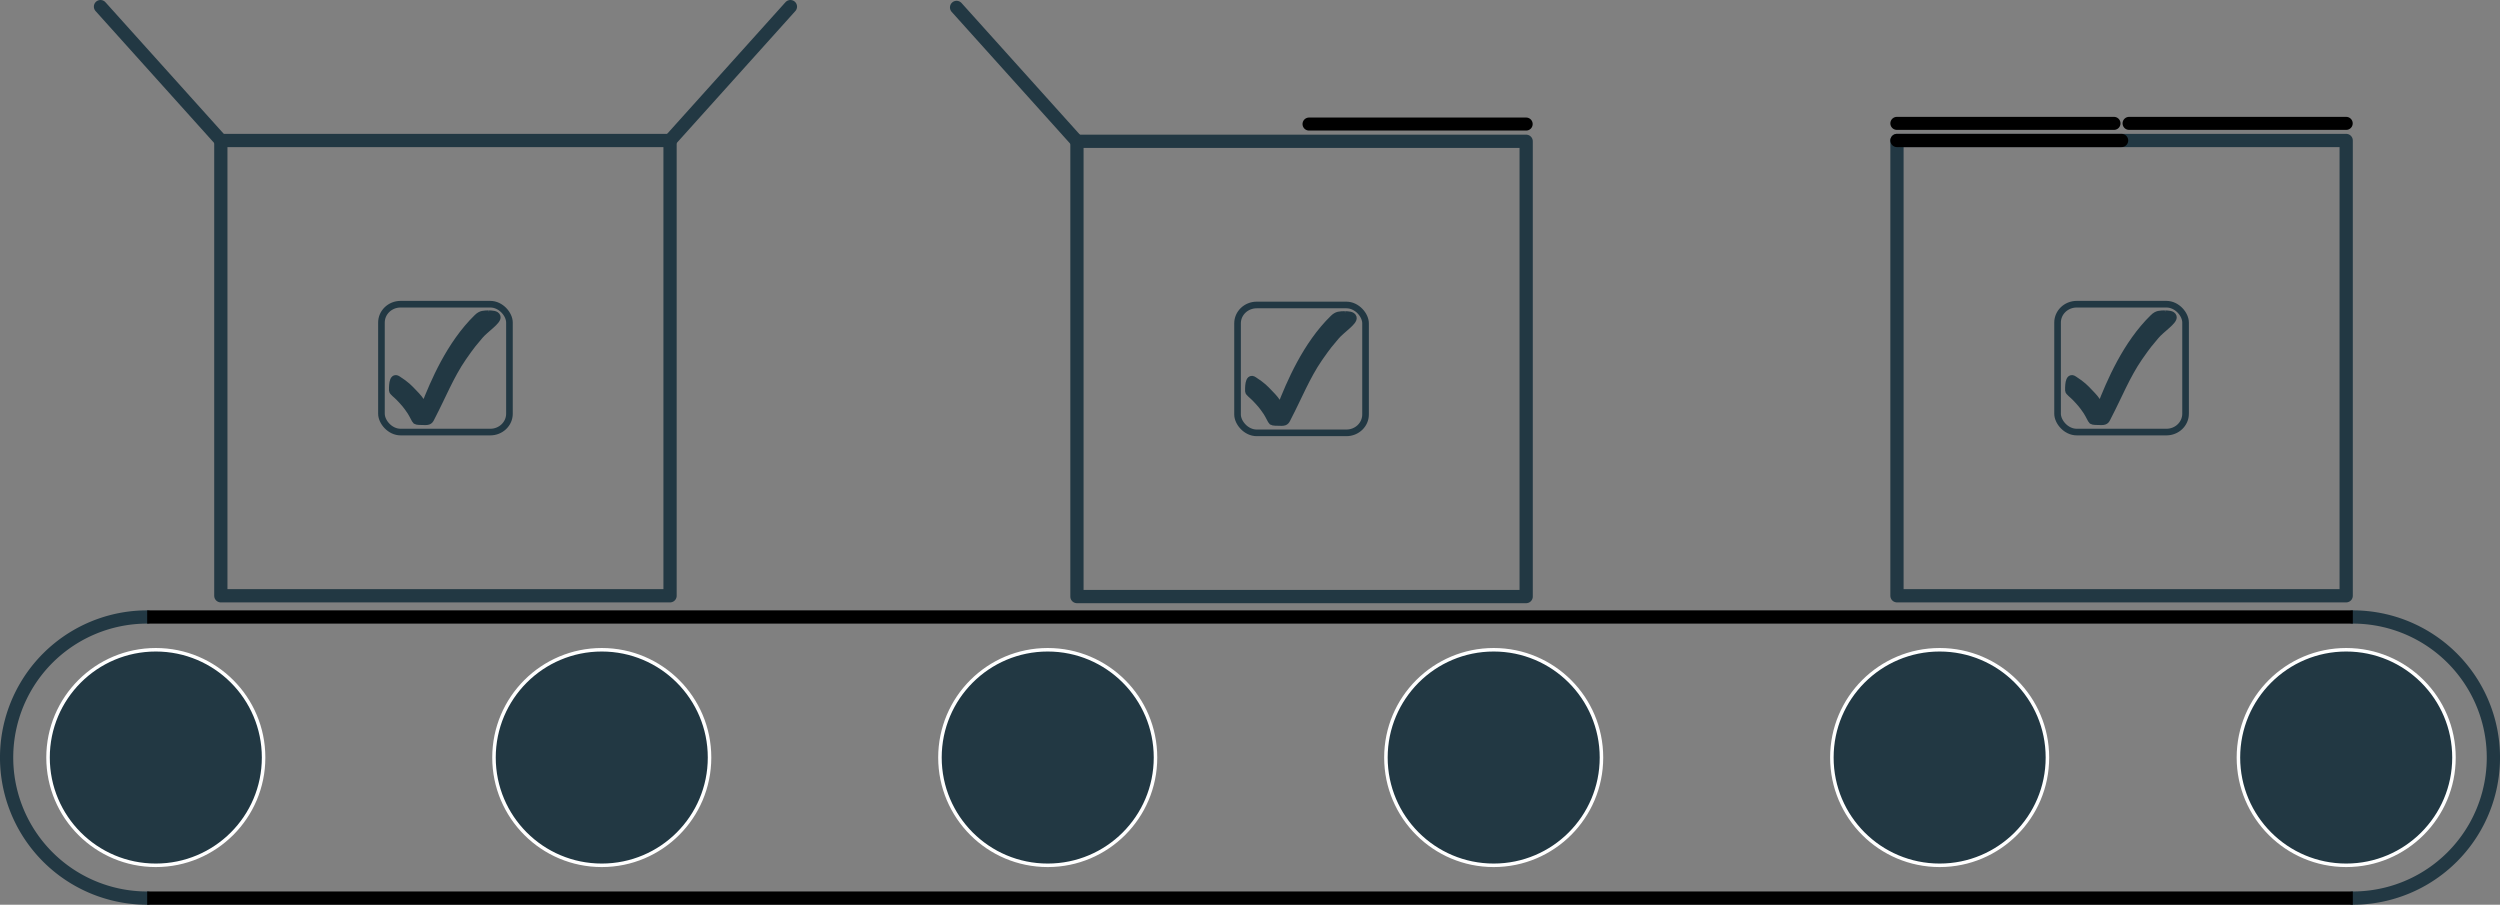 <?xml version="1.0" encoding="UTF-8" standalone="no"?>
<!-- Created with Inkscape (http://www.inkscape.org/) -->

<svg
   width="188.635mm"
   height="68.264mm"
   viewBox="0 0 188.635 68.264"
   version="1.1"
   id="svg5"
   inkscape:version="1.2.1 (9c6d41e4, 2022-07-14)"
   sodipodi:docname="manufacturing.svg"
   xmlns:inkscape="http://www.inkscape.org/namespaces/inkscape"
   xmlns:sodipodi="http://sodipodi.sourceforge.net/DTD/sodipodi-0.dtd"
   xmlns="http://www.w3.org/2000/svg"
   xmlns:svg="http://www.w3.org/2000/svg">
  <rect x="0" y="0" width="188.635" height="68.264" fill="#808080" stroke="none"/>
  <sodipodi:namedview
     id="namedview7"
     pagecolor="#ffffff"
     bordercolor="#666666"
     borderopacity="1.0"
     inkscape:showpageshadow="2"
     inkscape:pageopacity="0.0"
     inkscape:pagecheckerboard="0"
     inkscape:deskcolor="#d1d1d1"
     inkscape:document-units="mm"
     showgrid="false"
     inkscape:zoom="0.78917012"
     inkscape:cx="298.41475"
     inkscape:cy="171.69936"
     inkscape:window-width="1440"
     inkscape:window-height="787"
     inkscape:window-x="0"
     inkscape:window-y="25"
     inkscape:window-maximized="1"
     inkscape:current-layer="layer1" />
  <defs
     id="defs2" />
  <g
     inkscape:label="Layer 1"
     inkscape:groupmode="layer"
     id="layer1"
     transform="translate(-24.09,-25.596)">
    <circle
       style="fill:#223843;stroke:#ffffff;stroke-width:0.265;stroke-linecap:round;stroke-linejoin:round;stroke-miterlimit:100000;stop-color:#000000"
       id="path241"
       cx="35.847"
       cy="82.755"
       r="8.132" />
    <path
       style="fill:none;stroke:#223843;stroke-width:1;stroke-linecap:round;stroke-linejoin:round;stroke-miterlimit:100000;stroke-dasharray:none;stroke-opacity:1;stop-color:#000000"
       id="circle962"
       sodipodi:type="arc"
       sodipodi:cx="82.755455"
       sodipodi:cy="-35.194904"
       sodipodi:rx="10.605395"
       sodipodi:ry="10.605395"
       sodipodi:start="0"
       sodipodi:end="3.1415927"
       sodipodi:arc-type="arc"
       d="m 93.361,-35.195 a 10.605,10.605 0 0 1 -5.303,9.185 10.605,10.605 0 0 1 -10.605,-1e-6 10.605,10.605 0 0 1 -5.303,-9.185"
       transform="rotate(90)"
       sodipodi:open="true" />
    <circle
       style="fill:#223843;stroke:#ffffff;stroke-width:0.265;stroke-linecap:round;stroke-linejoin:round;stroke-miterlimit:100000;stop-color:#000000"
       id="circle1068"
       cx="-170.444"
       cy="-82.755"
       r="8.132"
       transform="scale(-1)" />
    <path
       style="fill:none;stroke:#223843;stroke-width:1;stroke-linecap:round;stroke-linejoin:round;stroke-miterlimit:100000;stroke-dasharray:none;stroke-opacity:1;stop-color:#000000"
       id="path1070"
       sodipodi:type="arc"
       sodipodi:cx="-82.755455"
       sodipodi:cy="201.61955"
       sodipodi:rx="10.605395"
       sodipodi:ry="10.605395"
       sodipodi:start="0"
       sodipodi:end="3.1415927"
       sodipodi:arc-type="arc"
       d="m -72.15,201.62 a 10.605,10.605 0 0 1 -5.303,9.185 10.605,10.605 0 0 1 -10.605,0 10.605,10.605 0 0 1 -5.303,-9.185"
       transform="rotate(-90)"
       sodipodi:open="true" />
    <circle
       style="fill:#223843;stroke:#ffffff;stroke-width:0.265;stroke-linecap:round;stroke-linejoin:round;stroke-miterlimit:100000;stop-color:#000000"
       id="circle1076"
       cx="103.145"
       cy="82.755"
       r="8.132" />
    <circle
       style="fill:#223843;stroke:#ffffff;stroke-width:0.265;stroke-linecap:round;stroke-linejoin:round;stroke-miterlimit:100000;stop-color:#000000"
       id="circle1078"
       cx="136.795"
       cy="82.755"
       r="8.132" />
    <circle
       style="fill:#223843;stroke:#ffffff;stroke-width:0.265;stroke-linecap:round;stroke-linejoin:round;stroke-miterlimit:100000;stop-color:#000000"
       id="circle1080"
       cx="69.496"
       cy="82.755"
       r="8.132" />
    <g
       id="g3361"
       transform="translate(0.767,1.736)">
      <rect
         style="fill:none;stroke:#223843;stroke-width:1;stroke-linecap:round;stroke-linejoin:round;stroke-miterlimit:100000;stroke-dasharray:none;stroke-opacity:1;stop-color:#000000"
         id="rect1891"
         width="33.895"
         height="34.353"
         x="39.986"
         y="34.461" />
      <g
         id="g2793"
         transform="translate(29.011,44.339)">
        <rect
           style="display:inline;fill:none;fill-opacity:1;stroke:#223843;stroke-width:0.5;stroke-miterlimit:2.2;stroke-dasharray:none;stroke-opacity:1;stop-color:#000000"
           id="rect1174-0"
           width="9.658"
           height="9.648"
           x="23.094"
           y="2.474"
           rx="1.443"
           ry="1.385"
           inkscape:export-filename="../../../Desktop/Orkney Inspection Services/Branding/email.png"
           inkscape:export-xdpi="300"
           inkscape:export-ydpi="300" />
        <path
           d="m 31.198,3.19 c 0.224,0.018 0.567,0.001 0.633,0.23 0.092,0.319 -0.892,0.94 -1.307,1.436 -0.444,0.53 -0.577,0.656 -1.264,1.645 -0.946,1.373 -1.556,2.928 -2.336,4.423 -0.144,0.275 -0.156,0.421 -0.512,0.421 -0.355,0 -0.653,-0.007 -0.726,-0.061 -0.069,-0.054 -0.224,-0.425 -0.41,-0.712 -0.321,-0.477 -0.491,-0.667 -0.859,-1.051 -0.193,-0.201 -0.504,-0.422 -0.504,-0.53 0,-0.151 -0.044,-1.177 0.418,-0.858 0.659,0.425 0.844,0.635 1.208,1.015 0.298,0.312 0.457,0.461 0.787,1.026 0.7,-1.795 1.921,-4.694 3.986,-6.703 0.297,-0.289 0.503,-0.264 0.887,-0.281 z"
           id="path1180-6"
           style="font-size:21.452px;-inkscape-font-specification:'sans-serif, Normal';display:inline;fill:#223843;fill-opacity:1;stroke:#223843;stroke-width:0.5;stroke-dasharray:none;stroke-opacity:1"
           sodipodi:nodetypes="csacszcccscacsc" />
      </g>
      <path
         style="fill:none;stroke:#223843;stroke-width:1;stroke-linecap:round;stroke-linejoin:miter;stroke-dasharray:none;stroke-opacity:1"
         d="M 73.882,34.461 82.963,24.36"
         id="path3215"
         sodipodi:nodetypes="cc" />
      <path
         style="fill:none;stroke:#223843;stroke-width:1;stroke-linecap:round;stroke-linejoin:miter;stroke-dasharray:none;stroke-opacity:1"
         d="M 39.986,34.461 30.905,24.36"
         id="path3315"
         sodipodi:nodetypes="cc" />
    </g>
    <g
       id="g3378"
       transform="translate(15.93,4.493)">
      <rect
         style="fill:none;stroke:#223843;stroke-width:1;stroke-linecap:round;stroke-linejoin:round;stroke-miterlimit:100000;stroke-dasharray:none;stroke-opacity:1;stop-color:#000000"
         id="rect3335"
         width="33.895"
         height="34.353"
         x="151.294"
         y="31.703" />
      <g
         id="g3341"
         transform="translate(140.318,41.582)">
        <rect
           style="display:inline;fill:none;fill-opacity:1;stroke:#223843;stroke-width:0.5;stroke-miterlimit:2.2;stroke-dasharray:none;stroke-opacity:1;stop-color:#000000"
           id="rect3337"
           width="9.658"
           height="9.648"
           x="23.094"
           y="2.474"
           rx="1.443"
           ry="1.385"
           inkscape:export-filename="../../../Desktop/Orkney Inspection Services/Branding/email.png"
           inkscape:export-xdpi="300"
           inkscape:export-ydpi="300" />
        <path
           d="m 31.198,3.19 c 0.224,0.018 0.567,0.001 0.633,0.23 0.092,0.319 -0.892,0.94 -1.307,1.436 -0.444,0.53 -0.577,0.656 -1.264,1.645 -0.946,1.373 -1.556,2.928 -2.336,4.423 -0.144,0.275 -0.156,0.421 -0.512,0.421 -0.355,0 -0.653,-0.007 -0.726,-0.061 -0.069,-0.054 -0.224,-0.425 -0.41,-0.712 -0.321,-0.477 -0.491,-0.667 -0.859,-1.051 -0.193,-0.201 -0.504,-0.422 -0.504,-0.53 0,-0.151 -0.044,-1.177 0.418,-0.858 0.659,0.425 0.844,0.635 1.208,1.015 0.298,0.312 0.457,0.461 0.787,1.026 0.7,-1.795 1.921,-4.694 3.986,-6.703 0.297,-0.289 0.503,-0.264 0.887,-0.281 z"
           id="path3339"
           style="font-size:21.452px;-inkscape-font-specification:'sans-serif, Normal';display:inline;fill:#223843;fill-opacity:1;stroke:#223843;stroke-width:0.5;stroke-dasharray:none;stroke-opacity:1"
           sodipodi:nodetypes="csacszcccscacsc" />
      </g>
      <path
         style="fill:none;stroke:#000000;stroke-width:0.983;stroke-linecap:round;stroke-linejoin:miter;stroke-dasharray:none;stroke-opacity:1"
         d="M 185.19,30.412 H 168.807"
         id="path3345" />
      <path
         style="fill:none;stroke:#000000;stroke-width:1;stroke-linecap:round;stroke-linejoin:miter;stroke-dasharray:none;stroke-opacity:1"
         d="M 168.242,31.703 H 151.294"
         id="path3347" />
      <path
         style="fill:none;stroke:#000000;stroke-width:0.983;stroke-linecap:round;stroke-linejoin:miter;stroke-dasharray:none;stroke-opacity:1"
         d="M 167.669,30.412 H 151.286"
         id="path3349" />
    </g>
    <g
       id="g3369"
       transform="translate(8.493,6.869)">
      <rect
         style="fill:none;stroke:#223843;stroke-width:1;stroke-linecap:round;stroke-linejoin:round;stroke-miterlimit:100000;stroke-dasharray:none;stroke-opacity:1;stop-color:#000000"
         id="rect3319"
         width="33.895"
         height="34.353"
         x="96.857"
         y="29.387" />
      <g
         id="g3325"
         transform="translate(85.881,39.265)">
        <rect
           style="display:inline;fill:none;fill-opacity:1;stroke:#223843;stroke-width:0.5;stroke-miterlimit:2.2;stroke-dasharray:none;stroke-opacity:1;stop-color:#000000"
           id="rect3321"
           width="9.658"
           height="9.648"
           x="23.094"
           y="2.474"
           rx="1.443"
           ry="1.385"
           inkscape:export-filename="../../../Desktop/Orkney Inspection Services/Branding/email.png"
           inkscape:export-xdpi="300"
           inkscape:export-ydpi="300" />
        <path
           d="m 31.198,3.19 c 0.224,0.018 0.567,0.001 0.633,0.23 0.092,0.319 -0.892,0.94 -1.307,1.436 -0.444,0.53 -0.577,0.656 -1.264,1.645 -0.946,1.373 -1.556,2.928 -2.336,4.423 -0.144,0.275 -0.156,0.421 -0.512,0.421 -0.355,0 -0.653,-0.007 -0.726,-0.061 -0.069,-0.054 -0.224,-0.425 -0.41,-0.712 -0.321,-0.477 -0.491,-0.667 -0.859,-1.051 -0.193,-0.201 -0.504,-0.422 -0.504,-0.53 0,-0.151 -0.044,-1.177 0.418,-0.858 0.659,0.425 0.844,0.635 1.208,1.015 0.298,0.312 0.457,0.461 0.787,1.026 0.7,-1.795 1.921,-4.694 3.986,-6.703 0.297,-0.289 0.503,-0.264 0.887,-0.281 z"
           id="path3323"
           style="font-size:21.452px;-inkscape-font-specification:'sans-serif, Normal';display:inline;fill:#223843;fill-opacity:1;stroke:#223843;stroke-width:0.5;stroke-dasharray:none;stroke-opacity:1"
           sodipodi:nodetypes="csacszcccscacsc" />
      </g>
      <path
         style="fill:none;stroke:#223843;stroke-width:1;stroke-linecap:round;stroke-linejoin:miter;stroke-dasharray:none;stroke-opacity:1"
         d="M 96.857,29.387 87.775,19.287"
         id="path3329"
         sodipodi:nodetypes="cc" />
      <path
         style="fill:none;stroke:#000000;stroke-width:0.983;stroke-linecap:round;stroke-linejoin:miter;stroke-dasharray:none;stroke-opacity:1"
         d="M 130.752,28.087 H 114.369"
         id="path3351" />
    </g>
    <circle
       style="fill:#223843;stroke:#ffffff;stroke-width:0.265;stroke-linecap:round;stroke-linejoin:round;stroke-miterlimit:100000;stop-color:#000000"
       id="circle3380"
       cx="-201.12"
       cy="-82.755"
       r="8.132"
       transform="scale(-1)" />
    <path
       style="fill:none;stroke:#000000;stroke-width:1;stroke-linecap:butt;stroke-linejoin:miter;stroke-dasharray:none;stroke-opacity:1"
       d="M 35.195,93.361 H 201.62"
       id="path3382" />
    <path
       style="fill:none;stroke:#000000;stroke-width:1;stroke-linecap:butt;stroke-linejoin:miter;stroke-dasharray:none;stroke-opacity:1"
       d="M 201.62,72.15 H 35.195"
       id="path3384" />
  </g>
</svg>
